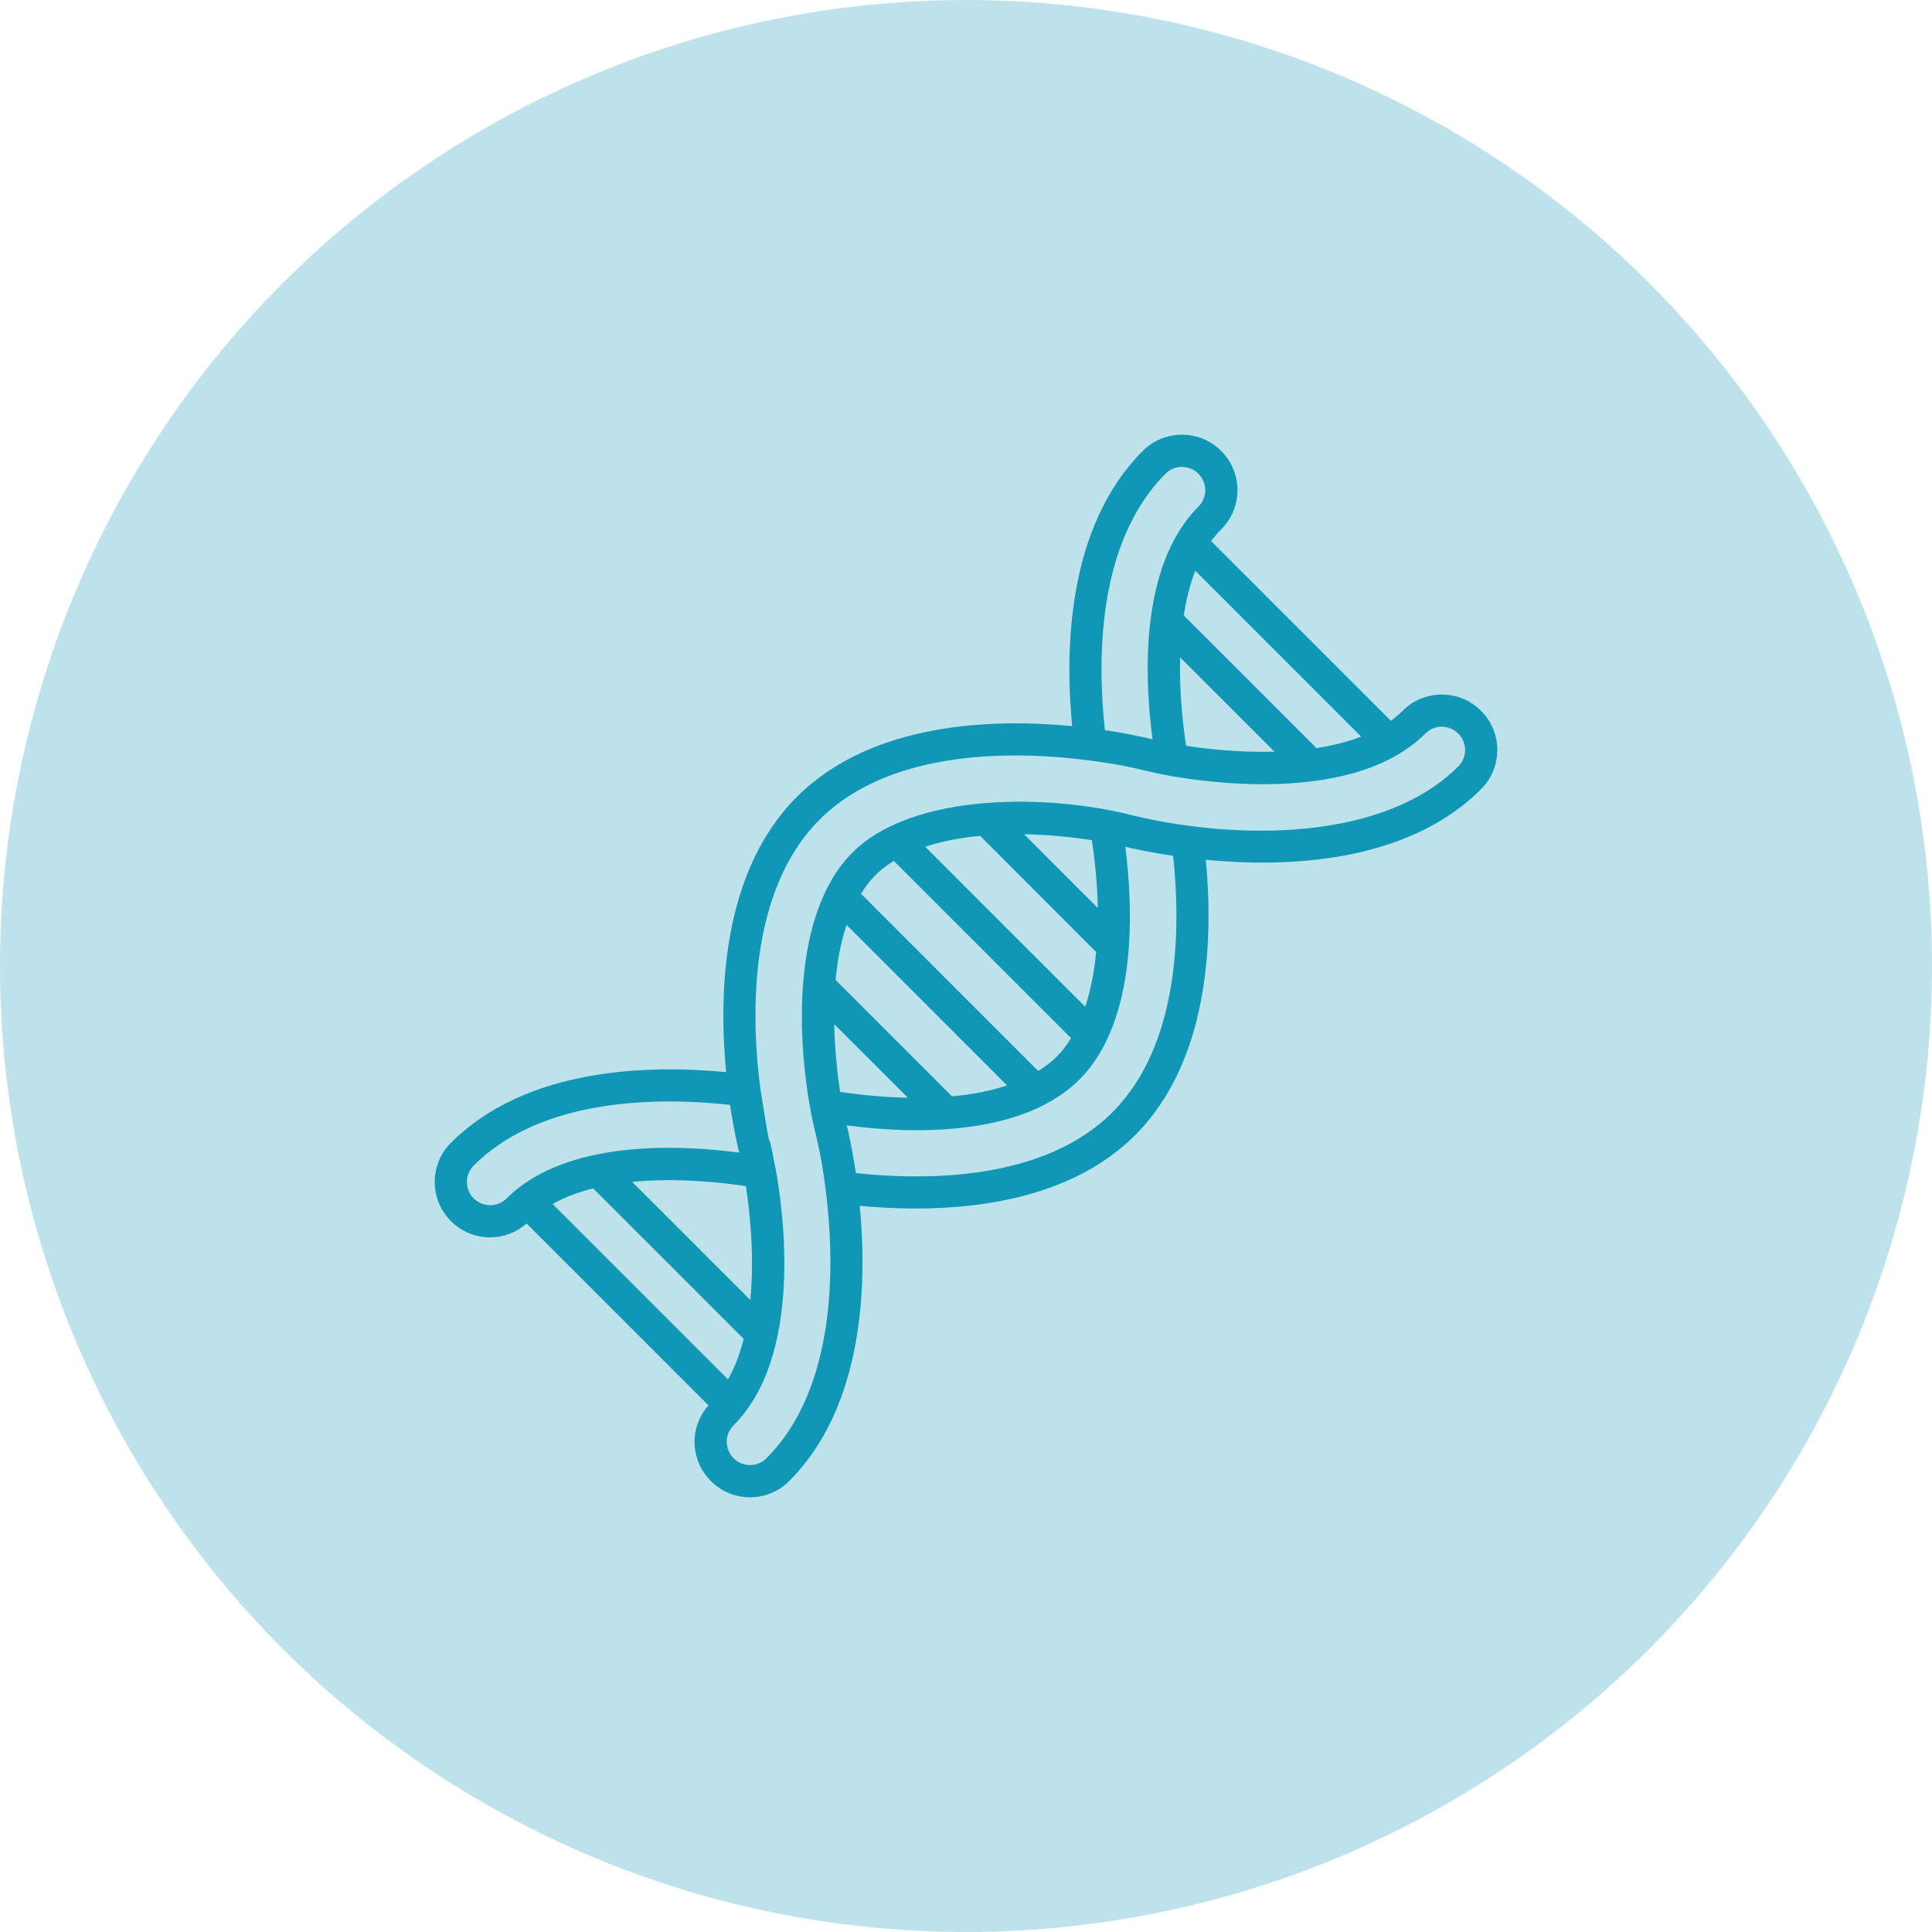 <svg width="80" height="80" viewBox="0 0 80 80" fill="none" xmlns="http://www.w3.org/2000/svg">
<circle cx="40" cy="40" r="40" fill="#BDE2EB"/>
<g clip-path="url(#clip0_1068_984)">
<path d="M58.081 29.43C57.93 29.581 57.766 29.72 57.592 29.846L50.153 22.408C50.28 22.234 50.418 22.069 50.569 21.918C51.46 21.027 51.471 19.577 50.564 18.67C49.67 17.777 48.216 17.777 47.322 18.67C44.206 21.787 44.085 26.848 44.396 30.067C41.177 29.756 36.114 29.878 32.994 32.999C29.877 36.116 29.757 41.178 30.067 44.395C26.849 44.085 21.787 44.205 18.671 47.322C17.778 48.215 17.778 49.67 18.671 50.563C19.121 51.013 19.711 51.237 20.3 51.237C20.84 51.237 21.374 51.04 21.805 50.662L29.337 58.195C28.504 59.14 28.602 60.494 29.436 61.328C30.328 62.22 31.778 62.228 32.678 61.328C35.783 58.223 35.908 53.154 35.602 49.93C36.299 49.996 37.077 50.043 37.908 50.043C40.922 50.043 44.566 49.44 47.001 47.006C50.11 43.896 50.236 38.827 49.931 35.603C53.15 35.913 58.212 35.794 61.329 32.677C62.223 31.783 62.223 30.329 61.329 29.435C60.412 28.517 58.959 28.553 58.081 29.43ZM56.362 30.502C55.783 30.728 55.154 30.879 54.511 30.977L49.018 25.485C49.117 24.842 49.266 24.212 49.493 23.633L56.362 30.502ZM49.115 30.883C48.994 30.108 48.827 28.726 48.866 27.218L52.773 31.125C51.27 31.165 49.89 31.002 49.115 30.883ZM48.265 19.613C48.639 19.24 49.247 19.24 49.621 19.613C49.998 19.99 50.001 20.601 49.627 20.975C47.143 23.46 47.401 28.21 47.726 30.61C47.135 30.478 46.579 30.358 45.751 30.232C45.431 27.287 45.435 22.443 48.265 19.613ZM30.146 57.118L22.883 49.855C23.391 49.569 23.961 49.36 24.563 49.209L30.795 55.441C30.643 56.041 30.434 56.611 30.146 57.118ZM30.885 49.116C31.034 50.07 31.252 51.944 31.069 53.83L26.176 48.938C28.061 48.756 29.932 48.97 30.885 49.116ZM19.614 49.621C19.24 49.246 19.24 48.638 19.614 48.264C22.207 45.671 26.602 45.356 30.23 45.75C30.382 46.778 30.564 47.567 30.612 47.728C28.21 47.407 23.449 47.153 20.976 49.626C20.603 50 19.992 49.997 19.614 49.621ZM37.011 35.648L44.351 42.988C43.959 43.624 43.574 43.98 42.99 44.347L35.653 37.008C36.016 36.43 36.374 36.04 37.011 35.648ZM40.587 34.611L45.388 39.421C45.312 40.228 45.166 40.997 44.938 41.69L38.31 35.061C39.005 34.833 39.776 34.687 40.587 34.611ZM45.211 34.789C45.349 35.693 45.44 36.65 45.456 37.601L42.404 34.544C43.354 34.561 44.308 34.651 45.211 34.789ZM39.42 45.398L34.6 40.578C34.671 39.796 34.814 39.016 35.054 38.296L41.703 44.945C40.983 45.185 40.202 45.328 39.42 45.398ZM37.593 45.456C36.43 45.431 35.413 45.308 34.788 45.212C34.692 44.586 34.569 43.568 34.544 42.408L37.593 45.456ZM46.058 46.063C43.24 48.881 38.394 48.89 35.441 48.576C35.369 48.087 35.167 46.964 35.06 46.599C38.205 47.02 42.451 46.947 44.696 44.701C47.149 42.248 46.908 37.473 46.596 35.062C46.881 35.136 47.705 35.307 48.577 35.438C48.891 38.389 48.88 43.24 46.058 46.063ZM60.386 31.734C57.246 34.875 51.156 34.776 46.939 33.773C43.528 32.883 37.833 32.769 35.298 35.303C32.797 37.805 32.939 43.024 33.664 46.482C33.758 46.928 33.986 47.653 34.189 49.262C34.554 52.135 34.72 57.4 31.735 60.385C31.359 60.761 30.754 60.76 30.379 60.385C30.001 60.007 29.996 59.401 30.373 59.024C33.264 56.133 32.441 50.177 32.121 48.42C32.116 48.396 32.11 48.371 32.103 48.348C31.684 46.059 32.062 48.724 31.482 45.064C31.112 42.197 30.939 36.94 33.936 33.941C36.939 30.939 42.197 31.111 45.063 31.482C46.974 31.731 47.158 31.889 48.423 32.121C50.184 32.438 56.15 33.249 59.024 30.372C59.395 30.001 60.002 29.994 60.386 30.378C60.76 30.752 60.76 31.36 60.386 31.734Z" fill="#1097B6"/>
</g>
<defs>
<clipPath id="clip0_1068_984">
<rect width="44" height="44" fill="white" transform="translate(18 18)"/>
</clipPath>
</defs>
</svg>
